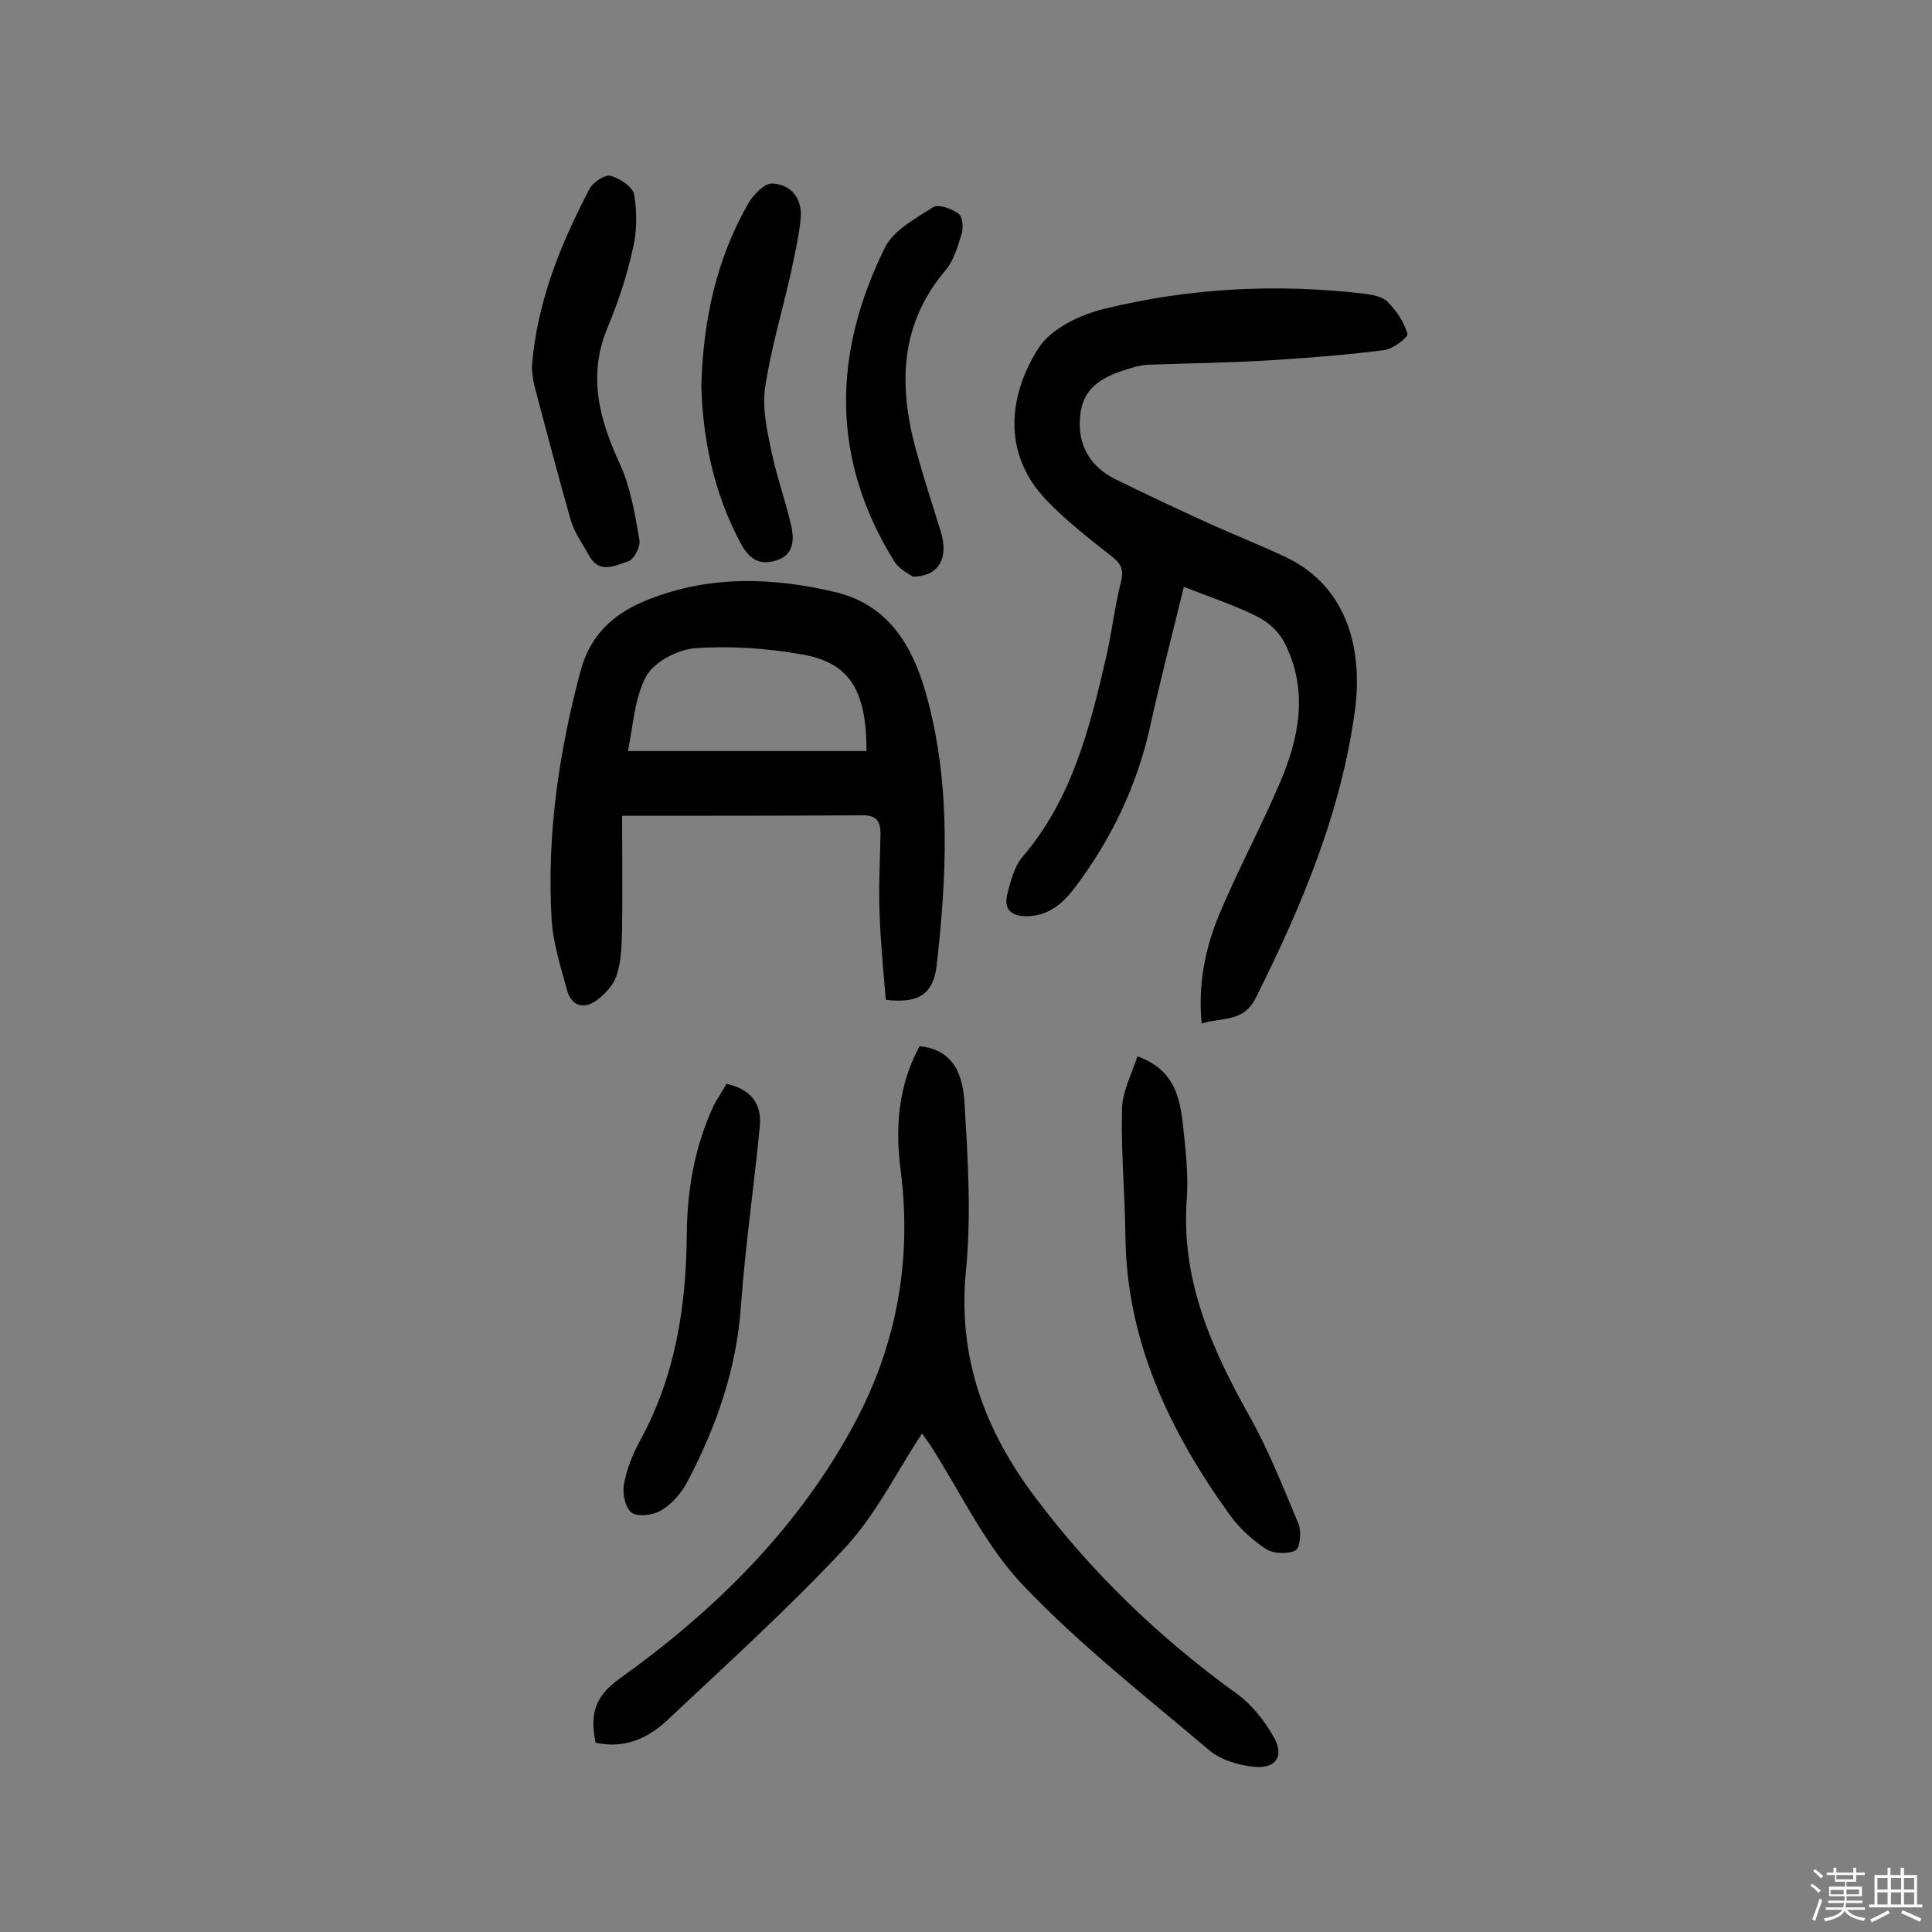 <svg enable-background="new 0 0 400 400" viewBox="0 0 400 400" xmlns="http://www.w3.org/2000/svg"><rect x="0" y="0" width="400" height="400" fill="#808080" stroke="none"/><path d="m374.8 390.4.4-.4c.7.5 1.3 1 1.8 1.4l-.5.5c-.5-.6-1.1-1.1-1.7-1.5zm1 7.3-.6-.3c.5-1.4 1.1-2.8 1.5-4.3.2.1.4.2.6.3-.5 1.3-1 2.8-1.5 4.3zm-.4-10.3.4-.4c.4.3 1 .8 1.7 1.4l-.5.5c-.4-.5-1-1-1.6-1.5zm2.5.3h1.7v-1h.6v1h3.5v-1h.6v1h1.8v.5h-1.8v1.4h-2v1h3.2v2h-3.2v.9h3.3v.5h-3.4c0 .3-.1.6-.1.9h4v.5h-3.7c.7.9 1.9 1.5 3.8 1.7-.1.2-.2.4-.3.6-2.1-.4-3.5-1.1-4-2.1-.4 1-1.8 1.7-4 2.2-.1-.2-.2-.4-.3-.6 2.1-.4 3.4-1 3.8-1.8h-3.4v-.5h3.6c.1-.3.1-.6.2-.9h-3.3v-.5h3.4c0-.3 0-.6 0-.9h-3.2v-2h3.3v-1h-2.1v-1.4h-1.7v-.5zm1.1 3.5v1h2.7c0-.3 0-.4 0-.4 0-.1 0-.2 0-.2 0-.1 0-.2 0-.3h-2.7zm1.2-3v.9h3.5v-.9zm4.7 3h-2.6v.6.4h2.6z" fill="#fbfafc"/><path d="m393.6 386.7h.6v1.5h2.7v6.1h1.1v.6h-11v-.6h1.1v-6.1h2.7v-1.5h.6v1.5h2.1v-1.5zm-2.7 8.8.4.6c-1.2.6-2.5 1.3-3.8 1.9-.1-.2-.2-.4-.3-.6 1.2-.6 2.5-1.2 3.7-1.9zm-2.2-6.7v2.4h2.1v-2.4zm0 3v2.5h2.1v-2.5zm2.8-3v2.4h2.1v-2.4zm0 3v2.5h2.1v-2.5zm6 6.1c-1.4-.7-2.7-1.3-3.9-1.8l.3-.6c1.5.6 2.7 1.2 3.9 1.7zm-1.2-9.1h-2.1v2.4h2.1zm-2.1 3v2.5h2.1v-2.5z" fill="#fbfafc"/><g fill="#010000"><path d="m248.8 211.9c-.8-8 .7-15.5 3.6-22.5 3.8-9.1 8.5-17.8 12.4-26.9 4.2-9.6 6.2-19.6 1.1-29.5-1.1-2.2-3.4-4.3-5.7-5.4-4.6-2.3-9.5-3.9-15.1-6.1-2.4 9.9-4.9 19.4-7 29-2.7 12.2-8 23.2-15.5 33.2-2.5 3.3-5.4 5.9-10 6-3.7 0-4.8-1.8-4-4.8.7-2.6 1.4-5.5 3.1-7.5 10.2-11.9 13.9-26.5 17.3-41.3 1.2-5.2 1.8-10.6 3.1-15.7.8-3.1-.6-4.2-2.7-5.8-4.4-3.5-8.9-7-12.8-11.1-9.4-9.9-7.6-22-1.6-31.4 2.6-4.1 8.7-7 13.8-8.2 17.6-4.3 35.5-5.2 53.6-3.1 1.7.2 3.8.6 4.9 1.7 1.8 1.8 3.4 4.2 4.1 6.6.2.7-3 3.2-4.9 3.4-7.8 1-15.7 1.6-23.6 2.1-8.3.5-16.5.6-24.8.9-1 0-2 .2-2.9.4-5.3 1.5-10.7 3.3-11.5 9.7-.8 6 1.6 10.8 7.2 13.6 6.5 3.2 13.1 6.3 19.7 9.3 5.1 2.3 10.4 4.4 15.5 6.8 13.8 6.5 15.8 20.6 14.5 31.2-2.8 21.5-11.1 41.1-20.7 60.3-2.6 4.9-6.9 3.8-11.1 5.1z"/><path d="m190.4 216.6c7.6.8 9 6.7 9.3 12 .7 11.4 1.4 23 .3 34.4-1.8 18 3.9 33.2 14.4 47.1 11.8 15.7 25.8 29.1 41.7 40.6 3.2 2.3 5.8 5.7 7.7 9.1 2.1 3.8.4 6.4-4.1 6-3.2-.3-6.9-1.4-9.3-3.4-13.1-11.1-26.8-21.8-38.6-34.2-7.8-8.2-12.8-19-19-28.7-.7-1.1-1.5-2.1-1.9-2.7-5.3 8-9.5 16.7-15.9 23.6-11.7 12.6-24.5 24.1-37 35.9-4 3.7-8.9 5.8-14.7 4.5-1.1-5.6-.4-9.4 4.9-13.2 19.3-13.8 36.1-30.2 47.8-51.2 9.4-16.8 12.9-34.7 10.5-53.9-1.2-8.8-.6-17.7 3.9-25.9z"/><path d="m183.4 207c-.5-5.8-1.1-12-1.3-18.2-.2-5.3.1-10.7.2-16.1 0-2.4-.6-3.9-3.6-3.9-16.4.1-32.8.1-49.9.1 0 7.3.1 15.3 0 23.3-.1 3.2-.1 6.6-1.1 9.6-.6 2.1-2.5 4.1-4.3 5.4-2.6 1.8-5.1 1.1-6-2.2-1.3-4.8-2.9-9.7-3.2-14.7-1-17.5 1.5-34.5 6-51.4 2.1-7.8 7.2-12.1 14.1-14.8 12.7-5 25.7-4.6 38.7-1.5 11.6 2.8 16.4 12.1 19.1 22.4 4.8 18.2 3.9 36.6 1.8 55.1-.7 5.3-3.3 7.8-10.5 6.9zm-4-51.5c0-12.6-3.5-18.3-13.3-20-7.3-1.3-14.9-1.8-22.2-1.3-3.6.3-8.4 2.8-10.1 5.8-2.5 4.6-2.7 10.4-3.8 15.5z"/><path d="m235.5 218.7c7.2 2.6 8.6 7.8 9.3 13.2.6 5.5 1.3 11 .9 16.5-1.2 16.7 5.2 30.9 13.1 45 3.9 7 6.9 14.6 10 22 .7 1.6.4 5.1-.6 5.6-1.6.8-4.6.7-6.1-.3-2.9-1.9-5.6-4.4-7.6-7.2-12.4-17.3-21.3-35.9-21.5-57.8-.1-8.5-.9-17.1-.7-25.6-.1-3.8 1.9-7.4 3.2-11.4z"/><path d="m150.4 224.4c5.2 1.1 7.4 4.3 6.9 8.9-1.2 12.4-3 24.7-3.9 37.1-.9 13.1-5.1 25-11.1 36.4-1.2 2.3-3.2 4.6-5.4 5.9-1.6 1-4.7 1.4-6.1.5-1.3-.9-2-4-1.6-5.9.5-3.1 1.8-6.2 3.3-9 7.4-13.5 9.6-28 9.7-43.1.1-9.2 1.7-18 5.6-26.4.8-1.5 1.8-2.9 2.6-4.4z"/><path d="m110.1 76.2c1-13.5 5.9-25.5 11.9-37 .7-1.4 3.2-3.1 4.4-2.8 1.9.5 4.6 2.3 4.9 3.9.6 3.7.6 7.7-.3 11.3-1.2 5.5-3 10.9-5.2 16.2-4.2 10-1.7 19.1 2.6 28.4 2.2 4.9 3.1 10.4 4 15.7.2 1.3-1.1 3.9-2.3 4.3-2.7.9-6 2.7-8.1-1.1-1.3-2.4-3-4.7-3.8-7.3-2.7-9.5-5.2-19-7.7-28.5-.2-1.2-.3-2.3-.4-3.1z"/><path d="m145.2 79.8c.4-13.5 3.1-26.2 9.8-37.8 1-1.7 3.2-4 4.8-4 3.9.1 6.2 3 6 6.8-.3 4-1.3 7.9-2.1 11.9-1.8 7.9-4.1 15.6-5.3 23.6-.6 4.2.4 8.8 1.3 13.1 1.1 5.2 2.9 10.2 4.1 15.4.7 3 .5 6.1-3 7.2-3.6 1.2-5.8-.3-7.6-3.8-5.4-10.2-7.7-21.2-8-32.4z"/><path d="m189 119.4c-.8-.6-2.8-1.5-3.8-3.1-13.3-21.3-12.8-43.3-1.9-65.2 1.8-3.5 6.3-5.9 9.9-8.2 1.1-.7 3.8.3 5.2 1.3.9.6 1.1 2.9.7 4.2-.8 2.6-1.6 5.5-3.3 7.5-9.5 11.2-9.8 23.8-6.2 37.1 1.6 5.8 3.4 11.4 5.2 17.1 1.6 5.4-.3 9.2-5.8 9.3z"/></g></svg>